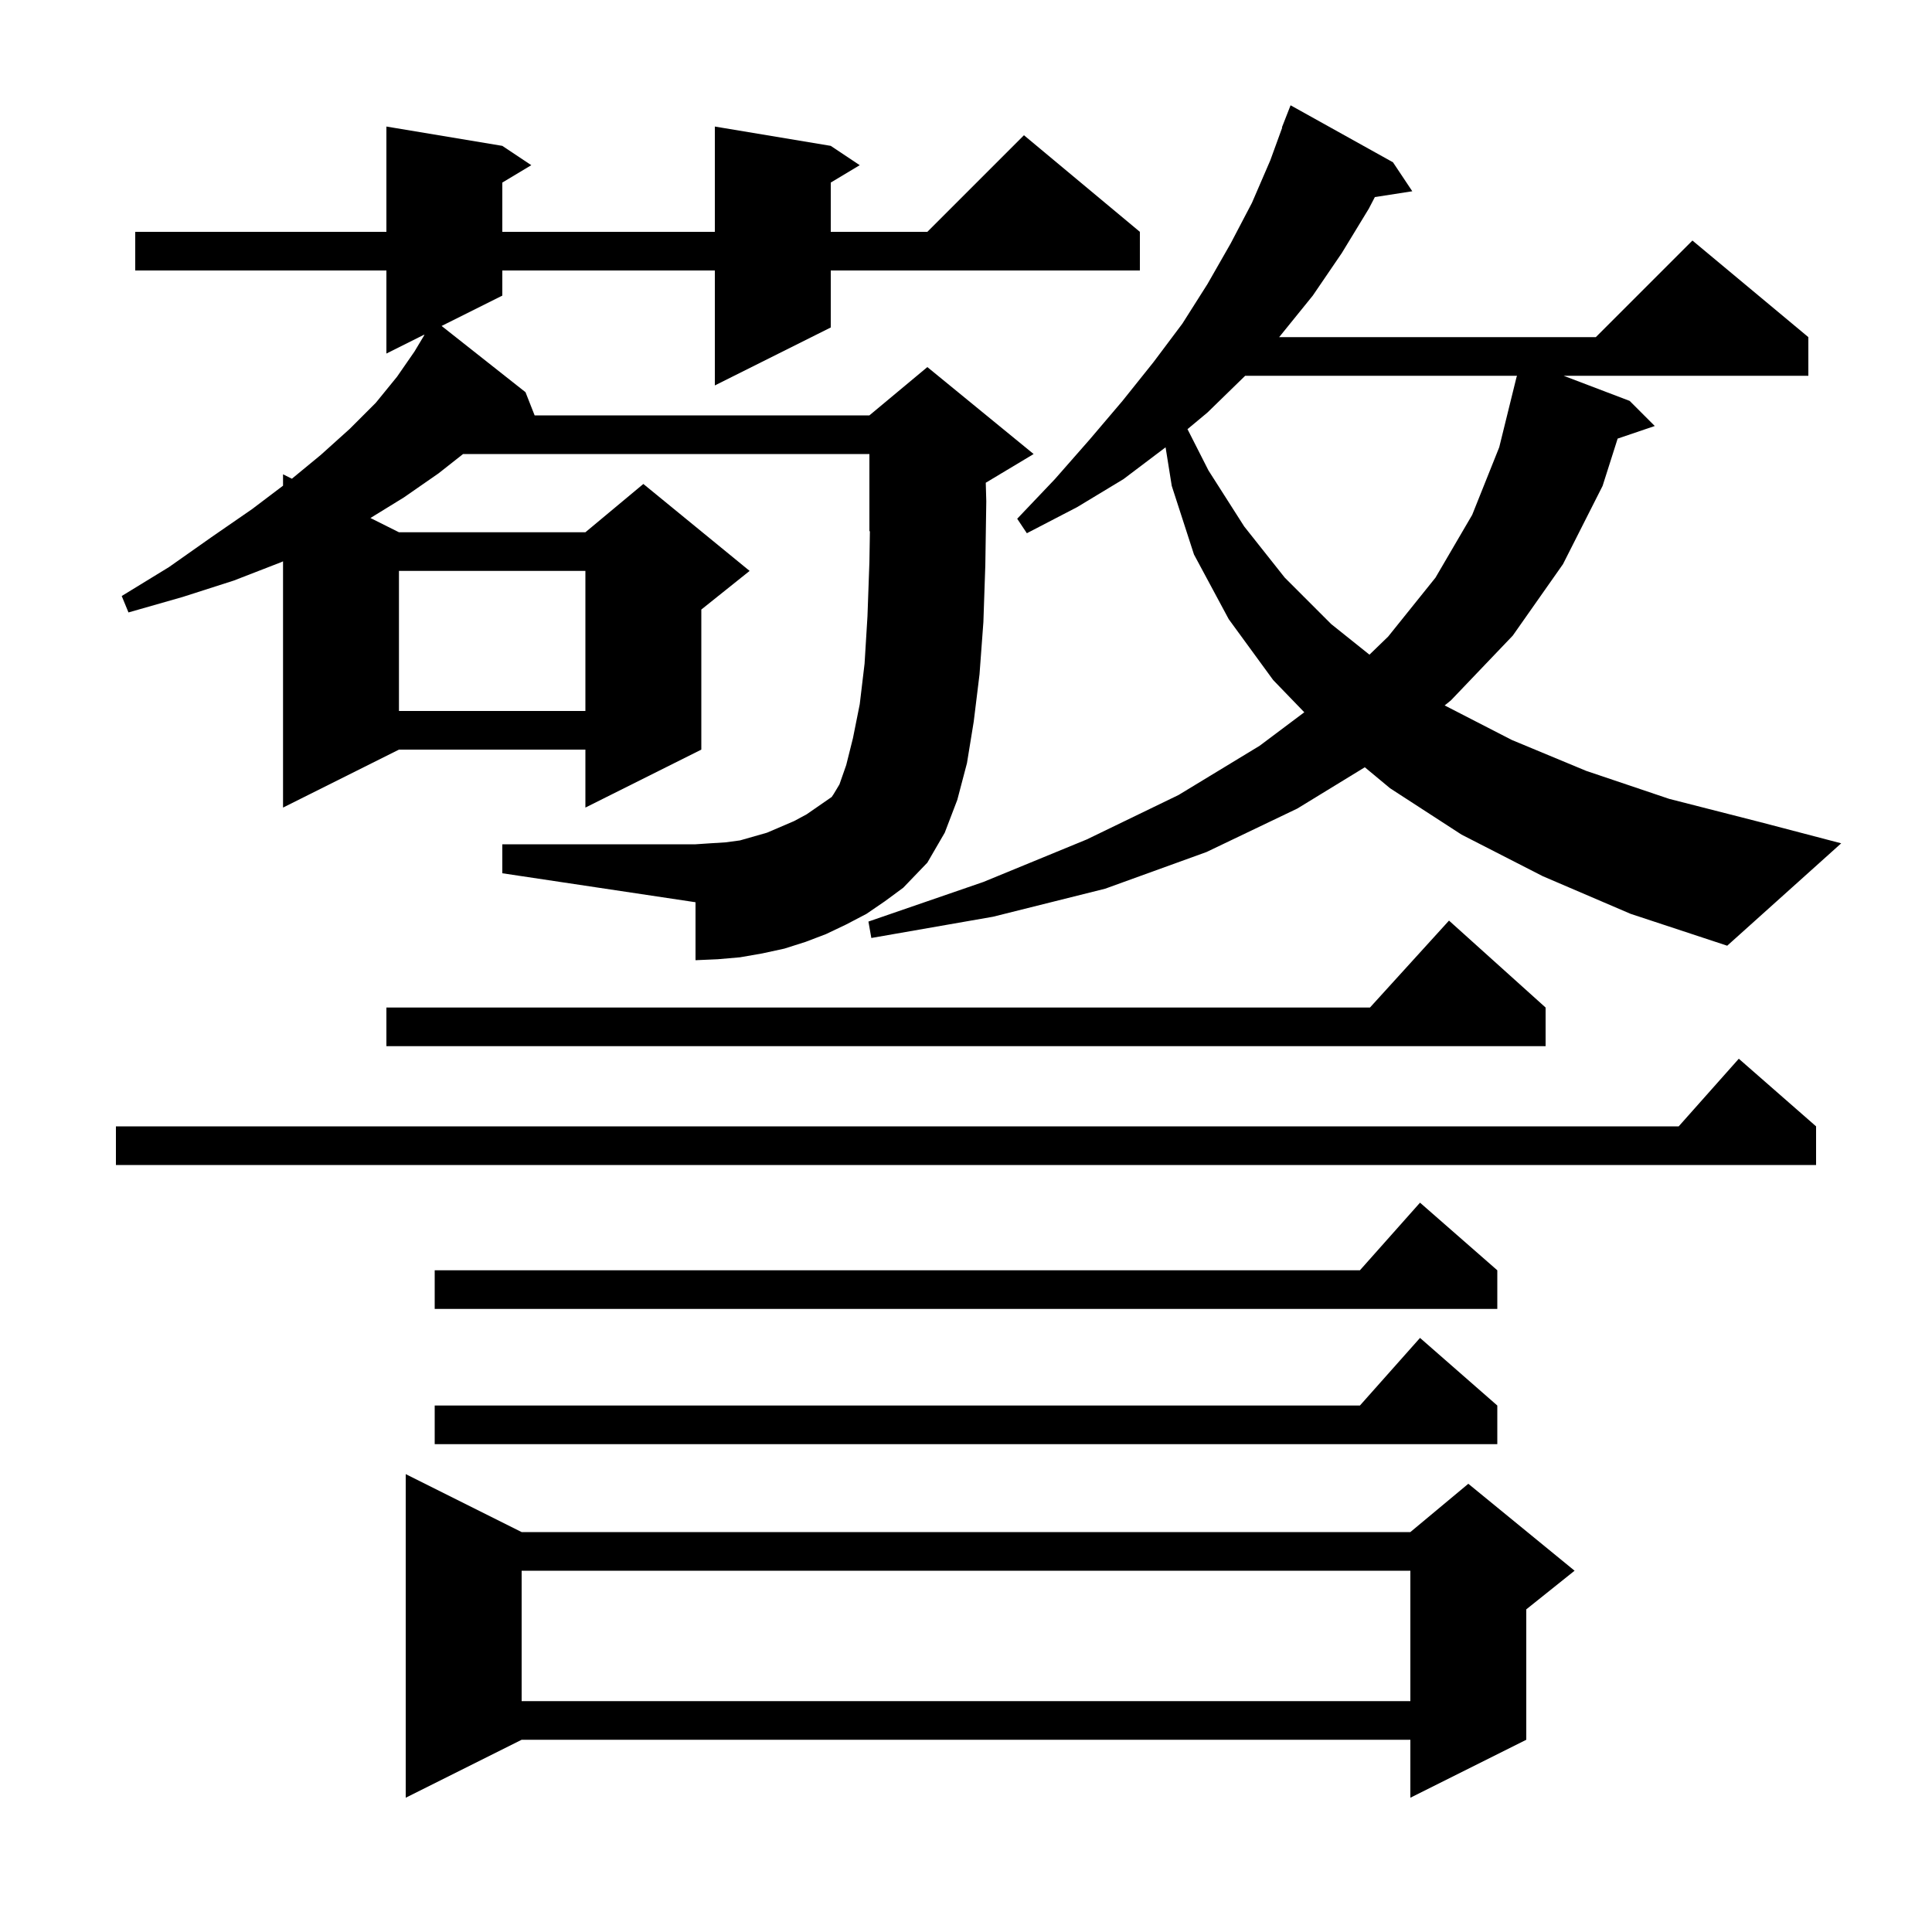 <svg xmlns="http://www.w3.org/2000/svg" xmlns:xlink="http://www.w3.org/1999/xlink" version="1.1" baseProfile="full" viewBox="0 0 200 200" width="200" height="200">
<g fill="black">
<path d="M 54.0 158.6 L 146.0 158.6 L 152.0 153.6 L 163.0 162.6 L 158.0 166.6 L 158.0 180.1 L 146.0 186.1 L 146.0 180.1 L 54.0 180.1 L 42.0 186.1 L 42.0 152.6 Z M 54.0 162.6 L 54.0 176.1 L 146.0 176.1 L 146.0 162.6 Z M 155.0 145.5 L 155.0 149.5 L 45.0 149.5 L 45.0 145.5 L 140.778 145.5 L 147.0 138.5 Z M 155.0 131.5 L 155.0 135.5 L 45.0 135.5 L 45.0 131.5 L 140.778 131.5 L 147.0 124.5 Z M 188.0 116.6 L 188.0 120.6 L 12.0 120.6 L 12.0 116.6 L 173.778 116.6 L 180.0 109.6 Z M 160.0 104.3 L 160.0 108.3 L 40.0 108.3 L 40.0 104.3 L 141.818 104.3 L 150.0 95.3 Z M 159.7 90.7 L 151.3 86.4 L 143.9 81.6 L 141.285 79.427 L 134.3 83.7 L 124.9 88.2 L 114.4 92.0 L 102.8 94.9 L 90.2 97.1 L 89.9 95.4 L 101.8 91.3 L 112.5 86.9 L 122.0 82.3 L 130.4 77.2 L 135.02 73.735 L 131.8 70.4 L 127.2 64.1 L 123.6 57.4 L 121.3 50.3 L 120.661 46.305 L 116.3 49.6 L 111.5 52.5 L 106.3 55.2 L 105.3 53.7 L 109.2 49.6 L 112.8 45.5 L 116.2 41.5 L 119.4 37.5 L 122.4 33.5 L 125.0 29.4 L 127.4 25.2 L 129.6 21.0 L 131.5 16.6 L 132.733 13.21 L 132.7 13.2 L 133.6 10.9 L 144.2 16.8 L 146.2 19.8 L 142.324 20.401 L 141.7 21.6 L 138.9 26.2 L 135.9 30.6 L 132.5 34.8 L 132.412 34.9 L 165.2 34.9 L 175.2 24.9 L 187.2 34.9 L 187.2 38.9 L 161.867 38.9 L 168.7 41.5 L 171.3 44.1 L 167.458 45.404 L 165.9 50.3 L 161.8 58.4 L 156.6 65.8 L 150.2 72.5 L 149.551 73.026 L 156.5 76.6 L 164.2 79.8 L 172.8 82.7 L 182.2 85.1 L 190.6 87.3 L 178.8 97.9 L 168.8 94.6 Z M 89.7 94.6 L 87.6 95.7 L 85.5 96.7 L 83.4 97.5 L 81.2 98.2 L 78.9 98.7 L 76.6 99.1 L 74.3 99.3 L 72.0 99.4 L 72.0 93.4 L 52.0 90.4 L 52.0 87.4 L 72.0 87.4 L 73.5 87.3 L 75.1 87.2 L 76.6 87.0 L 79.4 86.2 L 82.2 85.0 L 83.5 84.3 L 86.1 82.5 L 86.3 82.2 L 86.9 81.2 L 87.6 79.2 L 88.3 76.4 L 89.0 72.9 L 89.5 68.7 L 89.8 63.8 L 90.0 58.2 L 90.052 54.978 L 90.0 55.0 L 90.0 47.0 L 47.938 47.0 L 45.4 49.0 L 41.8 51.5 L 38.348 53.624 L 41.3 55.1 L 60.6 55.1 L 66.6 50.1 L 77.6 59.1 L 72.6 63.1 L 72.6 77.6 L 60.6 83.6 L 60.6 77.6 L 41.3 77.6 L 29.3 83.6 L 29.3 58.109 L 29.1 58.2 L 24.2 60.1 L 18.9 61.8 L 13.3 63.4 L 12.6 61.7 L 17.5 58.7 L 21.9 55.6 L 26.1 52.7 L 29.3 50.278 L 29.3 49.1 L 30.216 49.558 L 33.2 47.1 L 36.2 44.4 L 38.9 41.7 L 41.1 39.0 L 42.9 36.4 L 43.915 34.708 L 43.9 34.7 L 43.945 34.627 L 40.0 36.6 L 40.0 28.0 L 14.0 28.0 L 14.0 24.0 L 40.0 24.0 L 40.0 13.1 L 52.0 15.1 L 55.0 17.1 L 52.0 18.9 L 52.0 24.0 L 74.0 24.0 L 74.0 13.1 L 86.0 15.1 L 89.0 17.1 L 86.0 18.9 L 86.0 24.0 L 96.0 24.0 L 106.0 14.0 L 118.0 24.0 L 118.0 28.0 L 86.0 28.0 L 86.0 33.9 L 74.0 39.9 L 74.0 28.0 L 52.0 28.0 L 52.0 30.6 L 45.714 33.743 L 54.4 40.6 L 55.345 43.0 L 90.0 43.0 L 96.0 38.0 L 107.0 47.0 L 102.046 49.973 L 102.1 51.9 L 102.0 58.5 L 101.8 64.4 L 101.4 69.8 L 100.8 74.7 L 100.1 79.0 L 99.1 82.8 L 97.8 86.2 L 96.0 89.3 L 93.5 91.9 L 91.6 93.3 Z M 41.3 59.1 L 41.3 73.6 L 60.6 73.6 L 60.6 59.1 Z M 128.9 38.9 L 125.0 42.7 L 122.929 44.426 L 125.1 48.7 L 128.8 54.5 L 133.0 59.8 L 137.8 64.6 L 141.765 67.772 L 143.7 65.9 L 148.6 59.8 L 152.4 53.3 L 155.2 46.3 L 157.0 39.0 L 157.014 39.003 L 157.036 38.9 Z " />
</g>
</svg>
